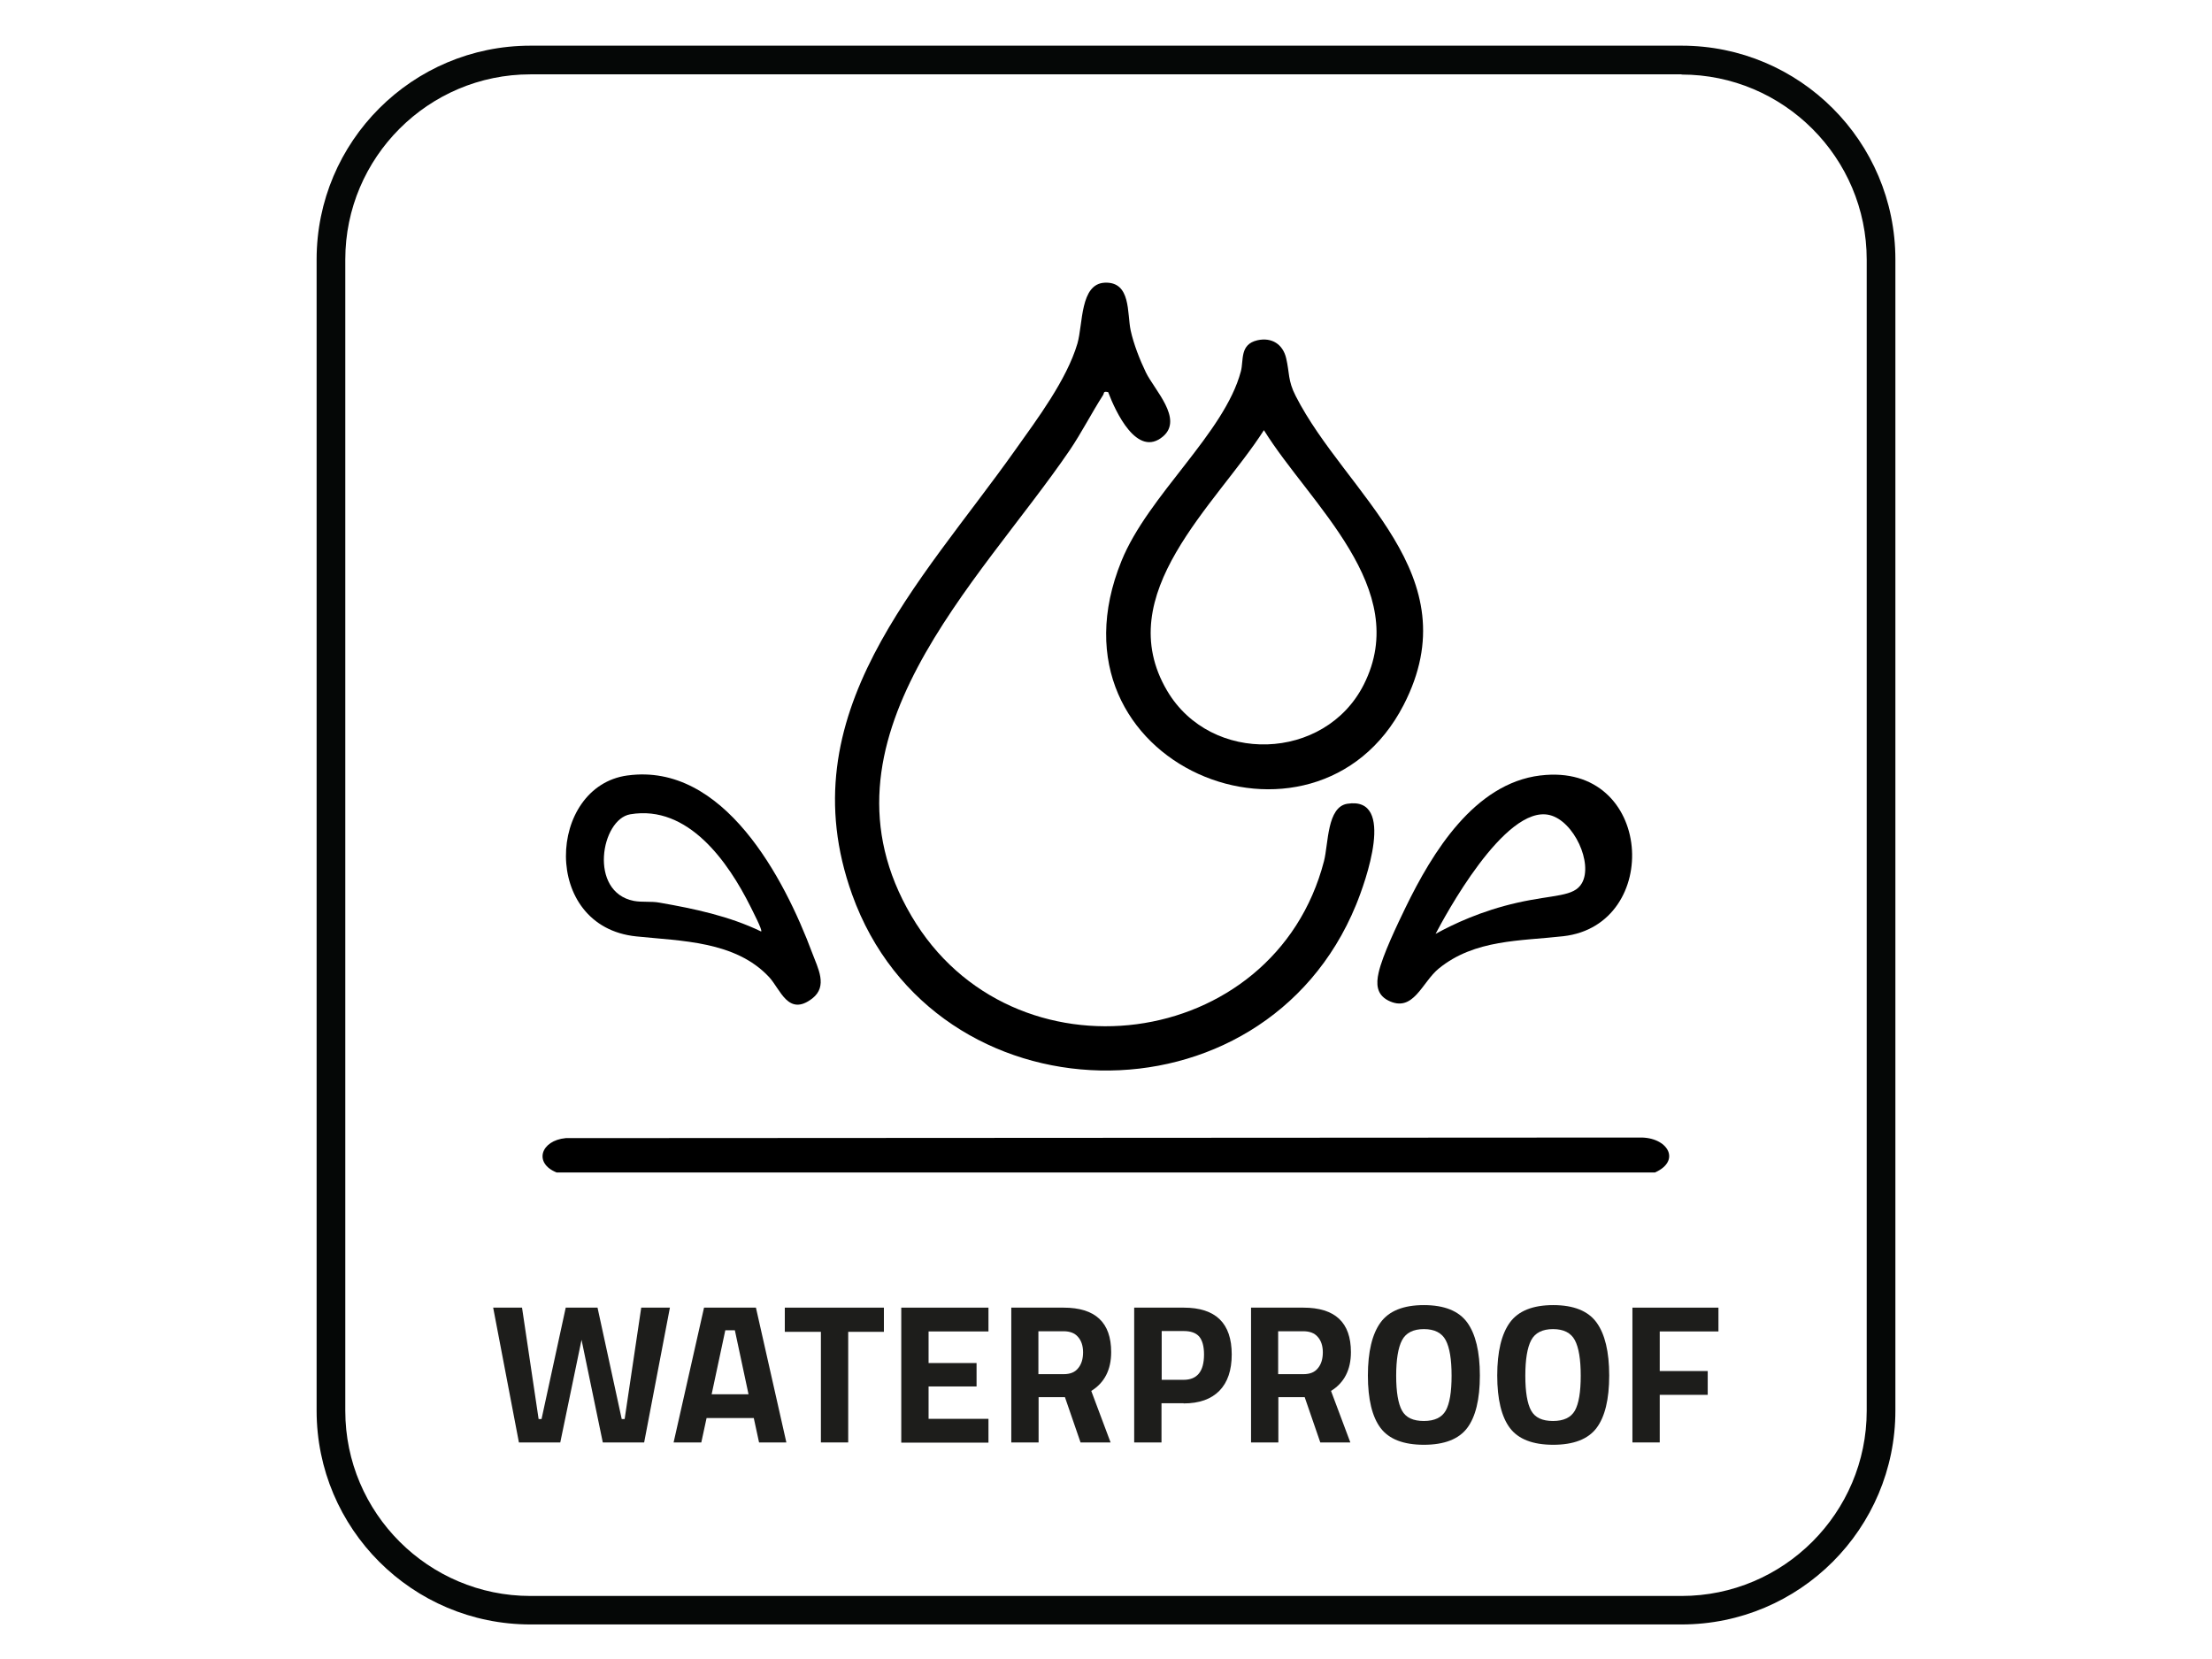 <?xml version="1.0" encoding="UTF-8"?>
<svg id="Livello_1" data-name="Livello 1" xmlns="http://www.w3.org/2000/svg" width="40mm" height="30mm" viewBox="0 0 113.39 85.04">
  <defs>
    <style>
      .cls-1 {
        fill: #050706;
      }

      .cls-2 {
        fill: #1d1d1b;
      }
    </style>
  </defs>
  <g>
    <path class="cls-2" d="M25.29,67.03h1.47l.85,5.71h.15l1.24-5.71h1.63l1.24,5.71h.15l.85-5.71h1.47l-1.32,6.91h-2.12l-1.09-5.26-1.09,5.26h-2.12l-1.32-6.91Z"/>
    <path class="cls-2" d="M34.53,73.94l1.56-6.91h2.66l1.56,6.91h-1.4l-.27-1.25h-2.42l-.27,1.25h-1.4ZM37.18,68.19l-.7,3.28h1.89l-.7-3.28h-.49Z"/>
    <path class="cls-2" d="M40.23,68.27v-1.24h5.08v1.24h-1.83v5.67h-1.4v-5.67h-1.85Z"/>
    <path class="cls-2" d="M46.2,73.94v-6.91h4.47v1.22h-3.07v1.62h2.46v1.2h-2.46v1.66h3.07v1.22h-4.47Z"/>
    <path class="cls-2" d="M53.24,71.62v2.32h-1.4v-6.91h2.68c1.63,0,2.44.76,2.44,2.28,0,.9-.34,1.57-1.02,1.99l.99,2.64h-1.54l-.8-2.32h-1.35ZM55.28,70.12c.16-.2.24-.47.24-.8s-.09-.6-.26-.79c-.17-.2-.42-.29-.75-.29h-1.28v2.2h1.3c.33,0,.58-.1.74-.31Z"/>
    <path class="cls-2" d="M60.68,71.93h-1.14v2.01h-1.4v-6.91h2.54c1.64,0,2.46.8,2.46,2.4,0,.81-.21,1.43-.63,1.86-.42.43-1.03.65-1.84.65ZM59.54,70.73h1.13c.7,0,1.05-.43,1.05-1.3,0-.43-.09-.73-.25-.92-.17-.19-.43-.28-.79-.28h-1.13v2.5Z"/>
    <path class="cls-2" d="M65.53,71.62v2.32h-1.4v-6.91h2.68c1.63,0,2.44.76,2.44,2.28,0,.9-.34,1.57-1.02,1.99l.99,2.64h-1.54l-.8-2.32h-1.35ZM67.57,70.12c.16-.2.24-.47.24-.8s-.09-.6-.26-.79c-.17-.2-.42-.29-.75-.29h-1.28v2.2h1.3c.33,0,.58-.1.74-.31Z"/>
    <path class="cls-2" d="M75.21,73.2c-.43.57-1.17.86-2.22.86s-1.79-.29-2.22-.86c-.43-.57-.65-1.47-.65-2.69s.22-2.13.65-2.72,1.17-.89,2.22-.89,1.79.3,2.22.89c.43.59.65,1.5.65,2.72s-.22,2.12-.65,2.69ZM71.87,72.31c.2.36.57.53,1.12.53s.92-.18,1.12-.53c.2-.36.3-.95.3-1.79s-.1-1.44-.3-1.82c-.2-.38-.58-.57-1.12-.57s-.92.19-1.12.57-.3.99-.3,1.82.1,1.43.3,1.79Z"/>
    <path class="cls-2" d="M81.84,73.2c-.43.57-1.17.86-2.22.86s-1.79-.29-2.22-.86c-.43-.57-.65-1.47-.65-2.69s.22-2.13.65-2.72,1.17-.89,2.22-.89,1.79.3,2.22.89c.43.59.65,1.5.65,2.72s-.22,2.12-.65,2.69ZM78.49,72.31c.2.36.57.53,1.12.53s.92-.18,1.12-.53c.2-.36.3-.95.3-1.79s-.1-1.44-.3-1.82c-.2-.38-.58-.57-1.12-.57s-.92.19-1.12.57-.3.99-.3,1.82.1,1.43.3,1.79Z"/>
    <path class="cls-2" d="M83.68,73.94v-6.91h4.41v1.22h-3.01v2.03h2.46v1.22h-2.46v2.44h-1.4Z"/>
  </g>
  <path d="M56.81,20.1c-.28-.06-.19.04-.27.16-.59.92-1.08,1.89-1.7,2.81-4.67,6.85-13.42,14.87-8.12,23.88,5.14,8.75,18.61,6.99,21.15-2.81.23-.9.15-2.78,1.2-2.94,2.51-.39.92,4.02.44,5.19-4.75,11.58-21.61,11.22-25.83-.54-3.32-9.26,3.52-15.95,8.36-22.78,1.13-1.59,2.64-3.6,3.19-5.46.29-1,.13-3.06,1.4-3.12,1.36-.06,1.14,1.57,1.33,2.45.15.69.47,1.51.78,2.15.43.89,1.93,2.38.88,3.28-1.33,1.13-2.44-1.28-2.81-2.26Z"/>
  <path d="M29,58.34l55.05-.03c1.43-.03,2.15,1.18.79,1.79H28.53c-1.19-.48-.81-1.64.47-1.76Z"/>
  <path d="M64.46,17.44c.73-.16,1.3.2,1.47.92.18.76.08,1.14.49,1.94,2.57,5.04,8.99,9.13,5.53,15.84-4.53,8.78-18.72,3.09-14.46-7.39,1.37-3.37,5.28-6.54,6.12-9.72.15-.57-.07-1.38.85-1.59ZM64.79,22.05c-2.45,3.83-7.89,8.4-4.96,13.36,2.25,3.81,8.09,3.62,10.08-.32,2.49-4.93-2.77-9.25-5.12-13.04Z"/>
  <path d="M78.97,39.75c5.81-.7,6.26,7.66,1.17,8.24-2.18.25-4.54.15-6.39,1.66-.86.7-1.3,2.3-2.6,1.63-.59-.31-.61-.85-.48-1.42.2-.9.97-2.49,1.39-3.36,1.36-2.79,3.51-6.34,6.9-6.75ZM73.59,47.87c.91-.5,2.34-1.18,4.2-1.6,1.87-.42,2.9-.29,3.3-1,.58-1.01-.4-3.18-1.65-3.49-2.31-.57-5.43,5.29-5.85,6.09Z"/>
  <path d="M32.17,39.75c4.92-.67,8.03,5.25,9.47,9.11.28.76.81,1.69,0,2.32-1.23.95-1.63-.46-2.21-1.09-1.73-1.86-4.52-1.85-6.81-2.09-4.91-.5-4.56-7.69-.46-8.25ZM39.02,47.74c.07-.07-.46-1.08-.55-1.27-1.14-2.28-3.19-5.23-6.16-4.73-1.5.25-2.16,3.98.18,4.44.43.08.9.01,1.32.09,1.78.31,3.58.69,5.21,1.48Z"/>
  <path class="cls-1" d="M86.2,3.82c5.23,0,9.49,4.26,9.49,9.49v59.01c0,5.23-4.26,9.49-9.49,9.49H27.19c-5.23,0-9.49-4.26-9.49-9.49V13.3c0-5.23,4.26-9.49,9.49-9.49h59.01M86.2,2.34H27.19c-6.05,0-10.96,4.91-10.96,10.96v59.01c0,6.05,4.91,10.96,10.96,10.96h59.01c6.05,0,10.96-4.91,10.96-10.96V13.3c0-6.05-4.91-10.96-10.96-10.96h0Z"/>
</svg>